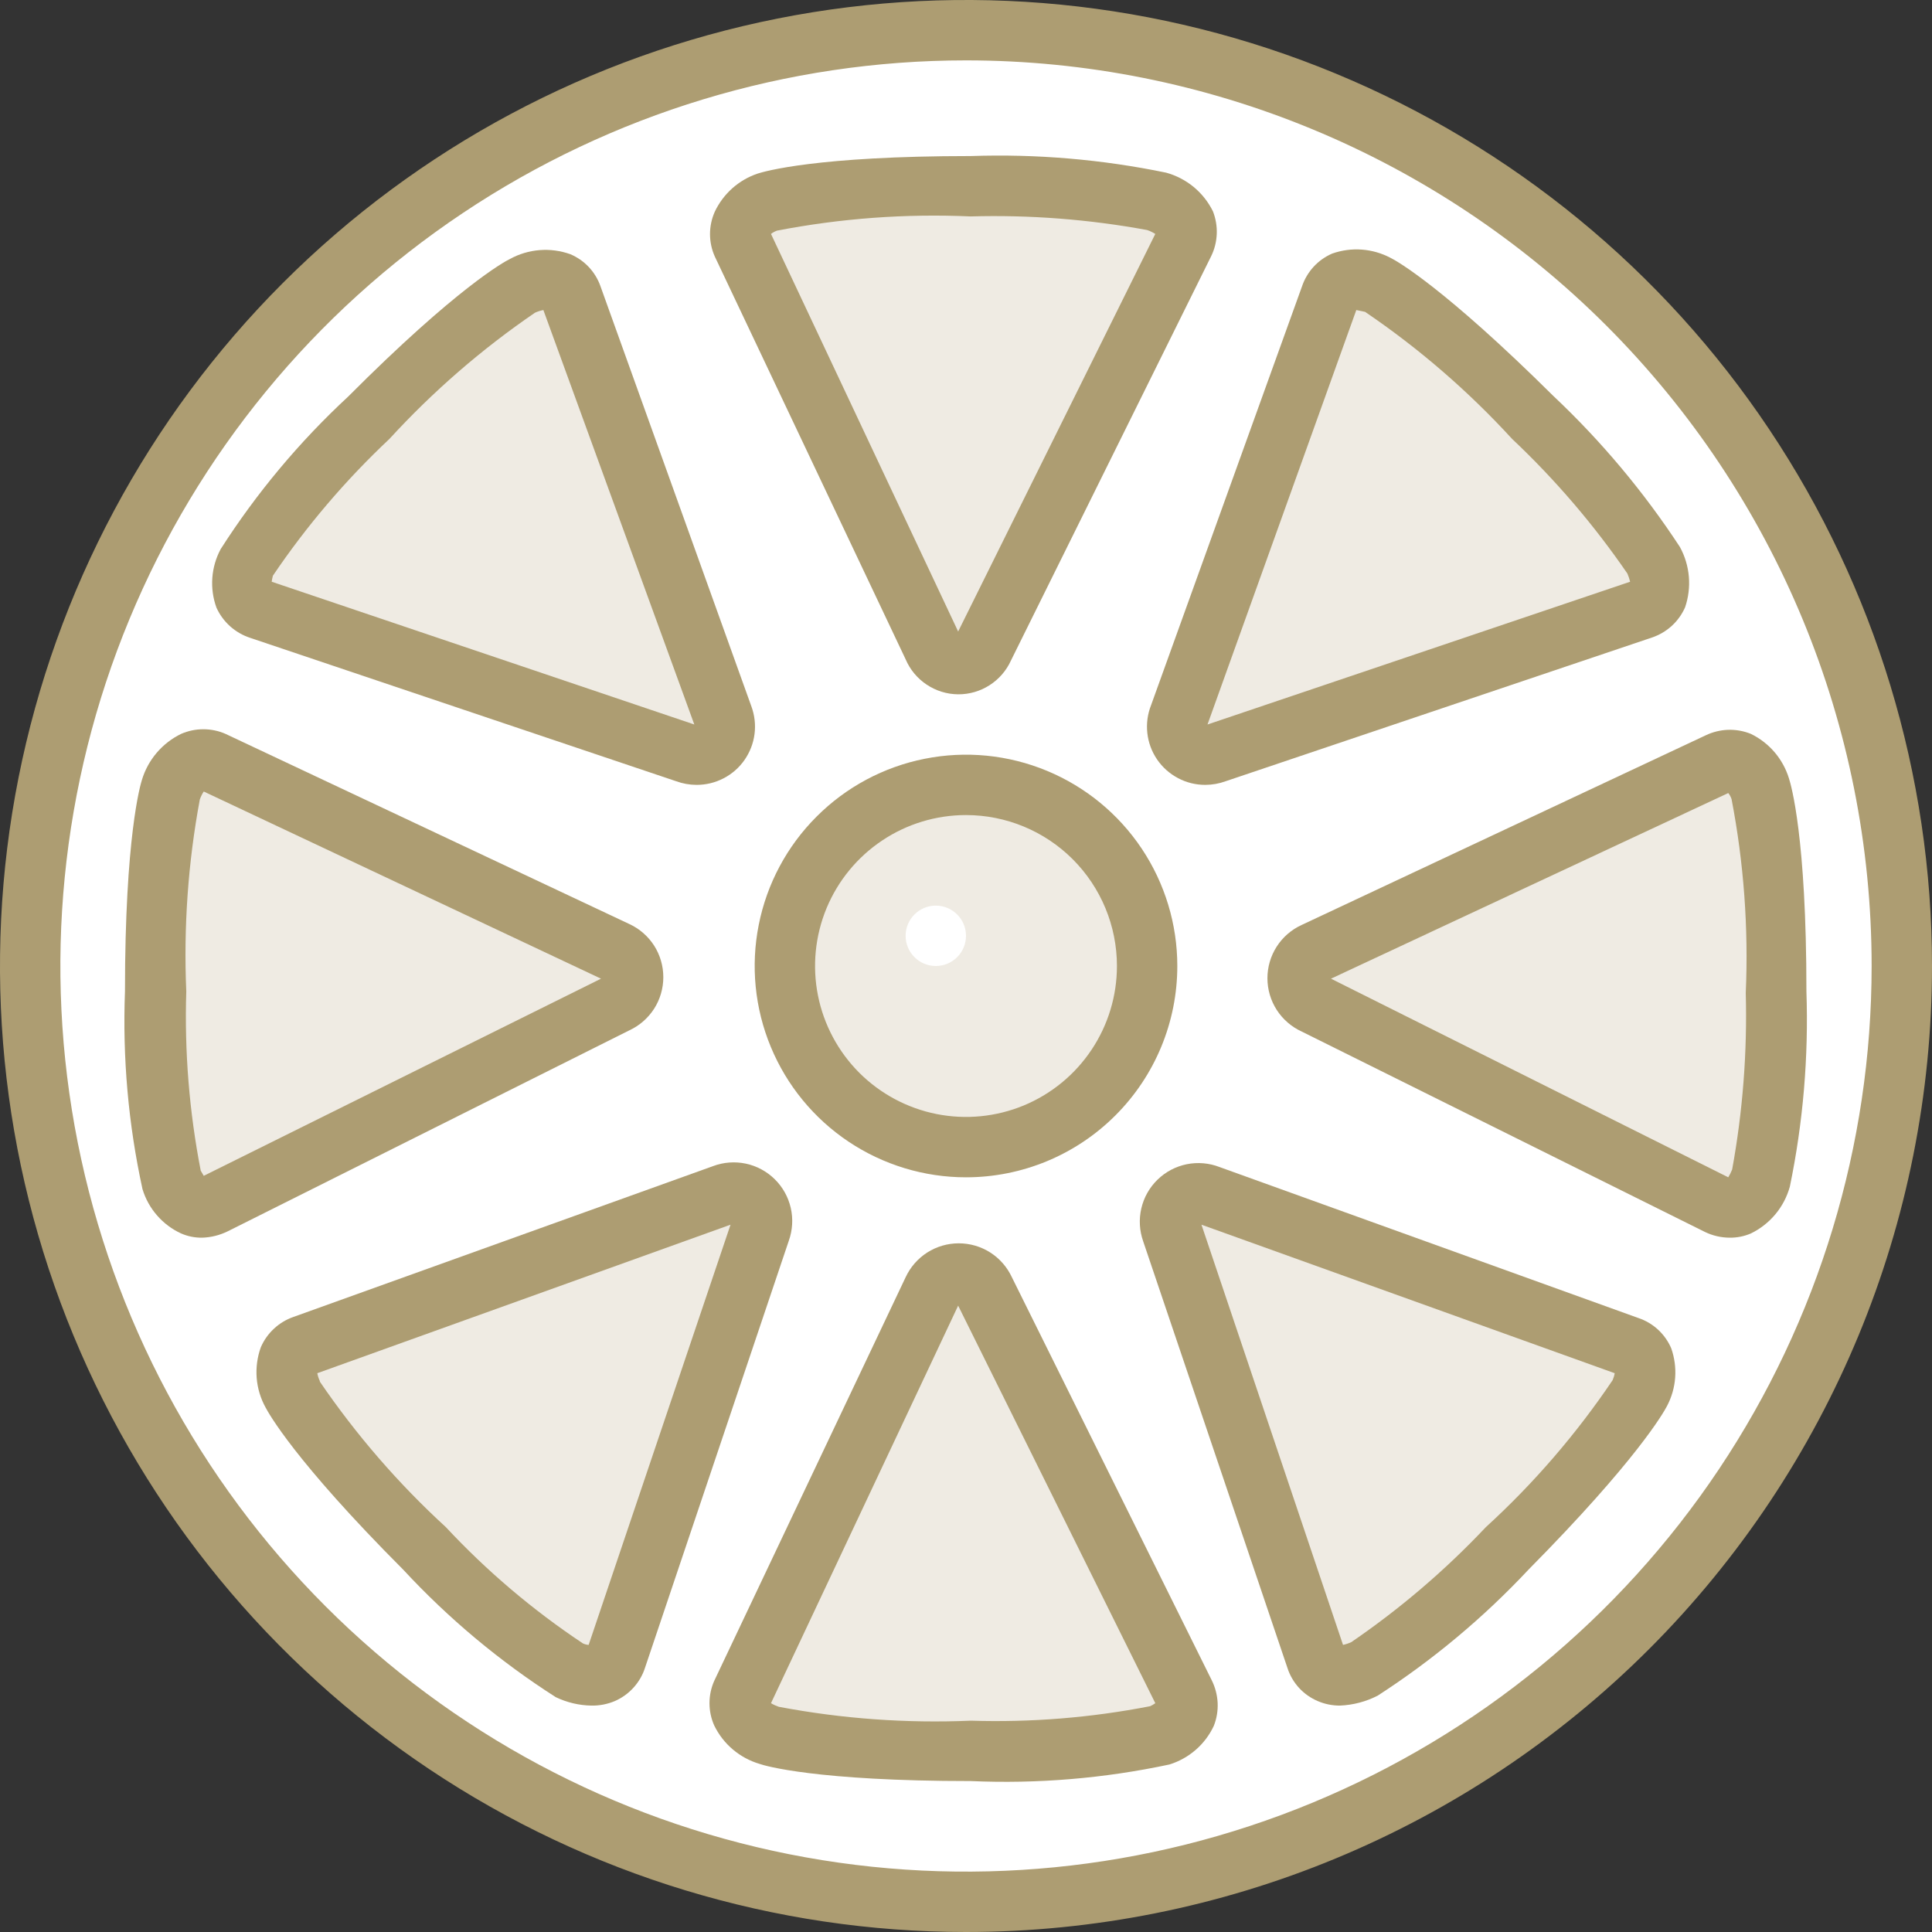 <svg width="48" height="48" viewBox="0 0 48 48" fill="none" xmlns="http://www.w3.org/2000/svg">
<rect x="0" y="0" width="48" height="48" fill="#333333" stroke="none"/>
<g clip-path="url(#clip0_878_323)">
<path d="M24 47.25C36.841 47.25 47.25 36.841 47.25 24C47.25 11.159 36.841 0.75 24 0.75C11.159 0.75 0.75 11.159 0.75 24C0.75 36.841 11.159 47.25 24 47.25Z" fill="white"/>
<path d="M24 48C19.253 48 14.613 46.592 10.666 43.955C6.72 41.318 3.643 37.57 1.827 33.184C0.01 28.799 -0.465 23.973 0.461 19.318C1.387 14.662 3.673 10.386 7.029 7.029C10.386 3.673 14.662 1.387 19.318 0.461C23.973 -0.465 28.799 0.01 33.184 1.827C37.57 3.643 41.318 6.72 43.955 10.666C46.592 14.613 48 19.253 48 24C48 30.365 45.471 36.47 40.971 40.971C36.47 45.471 30.365 48 24 48ZM24 1.5C19.55 1.5 15.2 2.82 11.5 5.292C7.8 7.764 4.916 11.278 3.213 15.39C1.51 19.501 1.064 24.025 1.932 28.39C2.801 32.754 4.943 36.763 8.09 39.91C11.237 43.057 15.246 45.2 19.61 46.068C23.975 46.936 28.499 46.49 32.61 44.787C36.722 43.084 40.236 40.2 42.708 36.5C45.18 32.8 46.5 28.45 46.5 24C46.5 18.033 44.13 12.31 39.91 8.09C35.69 3.871 29.967 1.5 24 1.5Z" fill="#AD9D72"/>
<path d="M24.442 32.04L29.415 42.053C29.64 42.54 29.295 42.915 28.77 43.11C27.241 43.426 25.68 43.557 24.12 43.5C20.288 43.5 19.087 43.11 19.087 43.11C18.57 42.915 18.225 42.555 18.442 42.068L23.16 32.055C23.212 31.929 23.3 31.821 23.413 31.744C23.527 31.668 23.66 31.626 23.796 31.625C23.933 31.623 24.067 31.662 24.182 31.735C24.297 31.809 24.387 31.915 24.442 32.04Z" fill="#EFEBE3"/>
<path d="M24.12 44.25C20.28 44.25 18.99 43.868 18.87 43.823C18.627 43.751 18.401 43.629 18.207 43.465C18.013 43.301 17.856 43.098 17.745 42.87C17.667 42.695 17.627 42.506 17.627 42.315C17.627 42.124 17.667 41.935 17.745 41.76L22.5 31.733C22.617 31.481 22.803 31.268 23.037 31.118C23.271 30.969 23.543 30.89 23.82 30.89C24.098 30.89 24.369 30.969 24.603 31.118C24.837 31.268 25.023 31.481 25.14 31.733L30.105 41.745C30.192 41.92 30.242 42.111 30.252 42.306C30.261 42.501 30.229 42.696 30.157 42.878C30.051 43.105 29.898 43.309 29.708 43.474C29.518 43.639 29.296 43.763 29.055 43.838C27.434 44.184 25.776 44.323 24.12 44.25ZM19.35 42.405C20.922 42.703 22.522 42.818 24.12 42.75C25.614 42.797 27.108 42.676 28.575 42.39C28.62 42.37 28.663 42.345 28.703 42.315L23.805 32.438L19.155 42.315C19.216 42.352 19.282 42.382 19.35 42.405Z" fill="#AD9D72"/>
<path d="M24.442 16.088L29.415 6.068C29.64 5.58 29.295 5.213 28.77 5.018C27.241 4.702 25.68 4.571 24.12 4.628C20.288 4.628 19.087 5.018 19.087 5.018C18.57 5.213 18.225 5.573 18.442 6.06L23.16 16.073C23.212 16.199 23.3 16.307 23.413 16.383C23.527 16.46 23.66 16.502 23.796 16.503C23.933 16.505 24.067 16.466 24.182 16.392C24.297 16.319 24.387 16.212 24.442 16.088Z" fill="#EFEBE3"/>
<path d="M23.805 17.25C23.526 17.248 23.255 17.164 23.023 17.009C22.791 16.855 22.609 16.636 22.5 16.38L17.76 6.375C17.681 6.199 17.64 6.009 17.64 5.816C17.64 5.624 17.681 5.433 17.76 5.257C17.865 5.036 18.013 4.839 18.196 4.676C18.379 4.514 18.593 4.39 18.825 4.312C18.99 4.26 20.28 3.877 24.12 3.877C25.748 3.821 27.377 3.96 28.973 4.29C29.223 4.359 29.456 4.48 29.657 4.645C29.857 4.811 30.02 5.017 30.135 5.25C30.205 5.429 30.238 5.621 30.23 5.813C30.222 6.006 30.175 6.195 30.09 6.367L25.117 16.41C25.003 16.662 24.818 16.875 24.585 17.024C24.353 17.173 24.081 17.252 23.805 17.25ZM19.155 5.812L23.805 15.69L28.703 5.812C28.639 5.772 28.571 5.739 28.5 5.715C27.053 5.449 25.583 5.335 24.113 5.377C22.502 5.305 20.888 5.424 19.305 5.73C19.251 5.749 19.2 5.777 19.155 5.812Z" fill="#AD9D72"/>
<path d="M15.338 24.953L5.317 29.918C4.83 30.15 4.463 29.798 4.268 29.28C3.952 27.751 3.821 26.19 3.877 24.63C3.877 20.798 4.268 19.598 4.268 19.598C4.463 19.073 4.822 18.735 5.31 18.953L15.322 23.67C15.449 23.723 15.557 23.811 15.633 23.924C15.71 24.037 15.752 24.17 15.753 24.306C15.755 24.443 15.716 24.577 15.642 24.692C15.568 24.807 15.462 24.898 15.338 24.953Z" fill="#EFEBE3"/>
<path d="M5.018 30.75C4.84 30.752 4.663 30.716 4.5 30.645C4.271 30.54 4.067 30.387 3.902 30.197C3.736 30.007 3.613 29.784 3.54 29.543C3.188 27.93 3.042 26.279 3.105 24.63C3.105 20.79 3.487 19.5 3.525 19.38C3.599 19.132 3.724 18.902 3.892 18.704C4.06 18.507 4.267 18.346 4.5 18.233C4.674 18.157 4.862 18.118 5.051 18.118C5.241 18.118 5.429 18.157 5.603 18.233L15.637 22.958C15.889 23.074 16.102 23.261 16.252 23.494C16.401 23.728 16.48 24 16.48 24.278C16.48 24.555 16.401 24.827 16.252 25.061C16.102 25.294 15.889 25.481 15.637 25.598L5.655 30.593C5.456 30.69 5.239 30.744 5.018 30.75ZM4.965 19.86C4.672 21.432 4.559 23.032 4.628 24.63C4.581 26.124 4.702 27.618 4.987 29.085L5.062 29.213L14.932 24.315L5.062 19.665C5.022 19.726 4.99 19.791 4.965 19.86Z" fill="#AD9D72"/>
<path d="M32.663 24.953L42.682 29.918C43.17 30.15 43.538 29.798 43.733 29.28C44.048 27.751 44.179 26.19 44.123 24.63C44.123 20.798 43.733 19.598 43.733 19.598C43.538 19.073 43.178 18.735 42.69 18.953L32.678 23.67C32.551 23.723 32.443 23.811 32.367 23.924C32.29 24.037 32.248 24.17 32.247 24.306C32.245 24.443 32.284 24.577 32.358 24.692C32.432 24.807 32.538 24.898 32.663 24.953Z" fill="#EFEBE3"/>
<path d="M42.975 30.75C42.762 30.749 42.552 30.701 42.36 30.608L32.34 25.628C32.086 25.512 31.871 25.325 31.72 25.091C31.569 24.856 31.489 24.583 31.489 24.304C31.489 24.025 31.569 23.752 31.72 23.517C31.871 23.282 32.086 23.096 32.34 22.98L42.375 18.27C42.55 18.186 42.74 18.139 42.934 18.132C43.127 18.126 43.32 18.16 43.5 18.233C43.724 18.342 43.924 18.497 44.087 18.686C44.249 18.876 44.371 19.097 44.445 19.335C44.498 19.5 44.88 20.79 44.88 24.63C44.936 26.258 44.798 27.887 44.468 29.483C44.398 29.734 44.276 29.968 44.109 30.168C43.942 30.368 43.734 30.531 43.5 30.645C43.334 30.716 43.155 30.752 42.975 30.75ZM33.068 24.315L42.938 29.25C42.976 29.188 43.009 29.123 43.035 29.055C43.299 27.608 43.412 26.138 43.373 24.668C43.443 23.054 43.325 21.438 43.02 19.853C43.002 19.798 42.974 19.747 42.938 19.703L33.068 24.315Z" fill="#AD9D72"/>
<path d="M17.047 18.705L6.457 15.135C5.947 14.948 5.933 14.438 6.165 13.935C7.018 12.631 8.025 11.435 9.165 10.373C11.873 7.665 13.005 7.088 13.005 7.088C13.508 6.855 14.002 6.87 14.197 7.365L17.948 17.783C17.998 17.909 18.011 18.048 17.984 18.182C17.958 18.316 17.893 18.439 17.797 18.537C17.702 18.634 17.581 18.702 17.448 18.732C17.314 18.762 17.175 18.753 17.047 18.705Z" fill="#EFEBE3"/>
<path d="M17.302 19.5C17.131 19.499 16.961 19.469 16.8 19.41L6.218 15.848C6.033 15.788 5.863 15.69 5.718 15.561C5.574 15.432 5.458 15.274 5.378 15.098C5.292 14.861 5.257 14.61 5.275 14.359C5.293 14.108 5.364 13.864 5.482 13.643C6.372 12.251 7.436 10.978 8.648 9.855C11.355 7.14 12.54 6.495 12.668 6.435C12.895 6.31 13.146 6.235 13.405 6.214C13.663 6.193 13.923 6.228 14.168 6.315C14.341 6.388 14.498 6.496 14.627 6.633C14.756 6.77 14.855 6.932 14.918 7.11L18.668 17.55C18.749 17.77 18.776 18.006 18.746 18.238C18.716 18.47 18.63 18.691 18.496 18.883C18.362 19.075 18.183 19.231 17.975 19.338C17.767 19.446 17.537 19.501 17.302 19.5ZM6.75 14.453L17.25 18L13.5 7.703C13.428 7.717 13.357 7.739 13.29 7.77C11.969 8.673 10.756 9.725 9.675 10.905C8.587 11.927 7.616 13.066 6.78 14.303C6.767 14.352 6.757 14.402 6.75 14.453Z" fill="#AD9D72"/>
<path d="M29.115 30.593L32.685 41.19C32.865 41.693 33.375 41.715 33.885 41.483C35.187 40.627 36.383 39.62 37.447 38.483C40.155 35.775 40.733 34.65 40.733 34.65C40.958 34.148 40.95 33.645 40.447 33.458L30 29.693C29.875 29.649 29.74 29.642 29.611 29.671C29.483 29.701 29.365 29.767 29.272 29.862C29.179 29.956 29.115 30.075 29.087 30.204C29.059 30.334 29.069 30.468 29.115 30.593Z" fill="#EFEBE3"/>
<path d="M33.292 42.375C33.102 42.376 32.913 42.338 32.737 42.262C32.562 42.187 32.404 42.076 32.274 41.935C32.145 41.794 32.047 41.627 31.988 41.445L28.402 30.84C28.309 30.577 28.293 30.293 28.356 30.022C28.419 29.75 28.559 29.502 28.759 29.308C28.959 29.113 29.21 28.981 29.483 28.925C29.757 28.87 30.04 28.894 30.3 28.995L40.703 32.745C40.884 32.805 41.05 32.903 41.191 33.032C41.332 33.162 41.444 33.319 41.52 33.495C41.603 33.729 41.637 33.978 41.619 34.226C41.601 34.474 41.531 34.715 41.415 34.935C41.333 35.092 40.665 36.277 37.98 38.992C36.862 40.186 35.603 41.239 34.23 42.127C33.939 42.277 33.619 42.361 33.292 42.375ZM29.85 30.427L33.367 40.867C33.437 40.852 33.505 40.829 33.57 40.8C34.784 39.97 35.906 39.012 36.915 37.942C38.106 36.854 39.163 35.628 40.065 34.29C40.089 34.235 40.107 34.177 40.117 34.117L29.85 30.427Z" fill="#AD9D72"/>
<path d="M18.885 30.593L15.315 41.19C15.135 41.693 14.625 41.715 14.115 41.483C12.813 40.627 11.617 39.62 10.553 38.483C7.845 35.775 7.268 34.65 7.268 34.65C7.043 34.148 7.05 33.645 7.553 33.458L17.97 29.708C18.095 29.658 18.232 29.645 18.364 29.671C18.496 29.697 18.617 29.76 18.714 29.854C18.811 29.947 18.878 30.067 18.909 30.198C18.939 30.329 18.931 30.466 18.885 30.593Z" fill="#EFEBE3"/>
<path d="M14.693 42.375C14.386 42.37 14.084 42.298 13.807 42.165C12.415 41.275 11.143 40.212 10.02 39C7.312 36.285 6.668 35.1 6.6 34.972C6.474 34.745 6.398 34.494 6.377 34.235C6.357 33.977 6.392 33.716 6.48 33.472C6.555 33.299 6.665 33.142 6.803 33.014C6.941 32.884 7.104 32.785 7.282 32.722L17.715 28.972C17.975 28.874 18.257 28.853 18.529 28.91C18.801 28.968 19.05 29.102 19.248 29.297C19.446 29.492 19.584 29.739 19.646 30.01C19.708 30.28 19.691 30.563 19.598 30.825L16.027 41.43C15.969 41.614 15.871 41.783 15.742 41.926C15.613 42.07 15.454 42.184 15.277 42.262C15.092 42.34 14.893 42.379 14.693 42.375ZM7.942 34.32C8.845 35.644 9.896 36.859 11.078 37.942C12.096 39.034 13.239 40.003 14.482 40.83C14.527 40.851 14.576 40.864 14.625 40.867L18.15 30.427L7.883 34.117C7.897 34.187 7.919 34.255 7.95 34.32H7.942Z" fill="#AD9D72"/>
<path d="M30.203 18.705L40.792 15.135C41.303 14.948 41.318 14.438 41.085 13.935C40.232 12.631 39.225 11.435 38.085 10.373C35.377 7.665 34.245 7.088 34.245 7.088C33.742 6.855 33.248 6.87 33.053 7.365L29.302 17.783C29.252 17.909 29.239 18.048 29.266 18.182C29.292 18.316 29.357 18.439 29.453 18.537C29.548 18.634 29.669 18.702 29.802 18.732C29.936 18.762 30.075 18.753 30.203 18.705Z" fill="#EFEBE3"/>
<path d="M29.948 19.5C29.711 19.501 29.478 19.444 29.269 19.333C29.06 19.223 28.881 19.064 28.747 18.868C28.614 18.673 28.531 18.448 28.505 18.213C28.479 17.978 28.511 17.74 28.598 17.52L32.347 7.118C32.408 6.936 32.506 6.77 32.635 6.629C32.764 6.488 32.922 6.376 33.097 6.3C33.333 6.217 33.583 6.183 33.832 6.201C34.081 6.219 34.324 6.289 34.545 6.405C34.703 6.48 35.888 7.155 38.595 9.84C39.786 10.962 40.841 12.221 41.737 13.59C41.862 13.818 41.937 14.069 41.959 14.327C41.981 14.585 41.949 14.845 41.865 15.09C41.787 15.266 41.674 15.423 41.532 15.552C41.39 15.681 41.222 15.779 41.04 15.84L30.45 19.41C30.289 19.469 30.119 19.499 29.948 19.5ZM33.697 7.703L30 18L40.5 14.453C40.483 14.383 40.461 14.316 40.432 14.25C39.599 13.036 38.639 11.915 37.568 10.905C36.477 9.714 35.251 8.655 33.915 7.748L33.697 7.703Z" fill="#AD9D72"/>
<path d="M24 28.5C26.485 28.5 28.5 26.485 28.5 24C28.5 21.515 26.485 19.5 24 19.5C21.515 19.5 19.5 21.515 19.5 24C19.5 26.485 21.515 28.5 24 28.5Z" fill="#EFEBE3"/>
<path d="M24 29.25C22.962 29.25 21.947 28.942 21.083 28.365C20.22 27.788 19.547 26.968 19.15 26.009C18.752 25.05 18.648 23.994 18.851 22.976C19.053 21.957 19.553 21.022 20.288 20.288C21.022 19.553 21.957 19.053 22.976 18.851C23.994 18.648 25.05 18.752 26.009 19.15C26.968 19.547 27.788 20.22 28.365 21.083C28.942 21.947 29.25 22.962 29.25 24C29.25 25.392 28.697 26.728 27.712 27.712C26.728 28.697 25.392 29.25 24 29.25ZM24 20.25C23.258 20.25 22.533 20.47 21.917 20.882C21.3 21.294 20.819 21.88 20.535 22.565C20.252 23.25 20.177 24.004 20.322 24.732C20.467 25.459 20.824 26.127 21.348 26.652C21.873 27.176 22.541 27.533 23.268 27.678C23.996 27.823 24.75 27.748 25.435 27.465C26.12 27.181 26.706 26.7 27.118 26.083C27.53 25.467 27.75 24.742 27.75 24C27.75 23.005 27.355 22.052 26.652 21.348C25.948 20.645 24.995 20.25 24 20.25Z" fill="#AD9D72"/>
<path d="M23.25 24C23.664 24 24 23.664 24 23.25C24 22.836 23.664 22.5 23.25 22.5C22.836 22.5 22.5 22.836 22.5 23.25C22.5 23.664 22.836 24 23.25 24Z" fill="white"/>
</g>
<defs>
<clipPath id="clip0_878_323">
<rect width="48" height="48" fill="white"/>
</clipPath>
</defs>
</svg>
